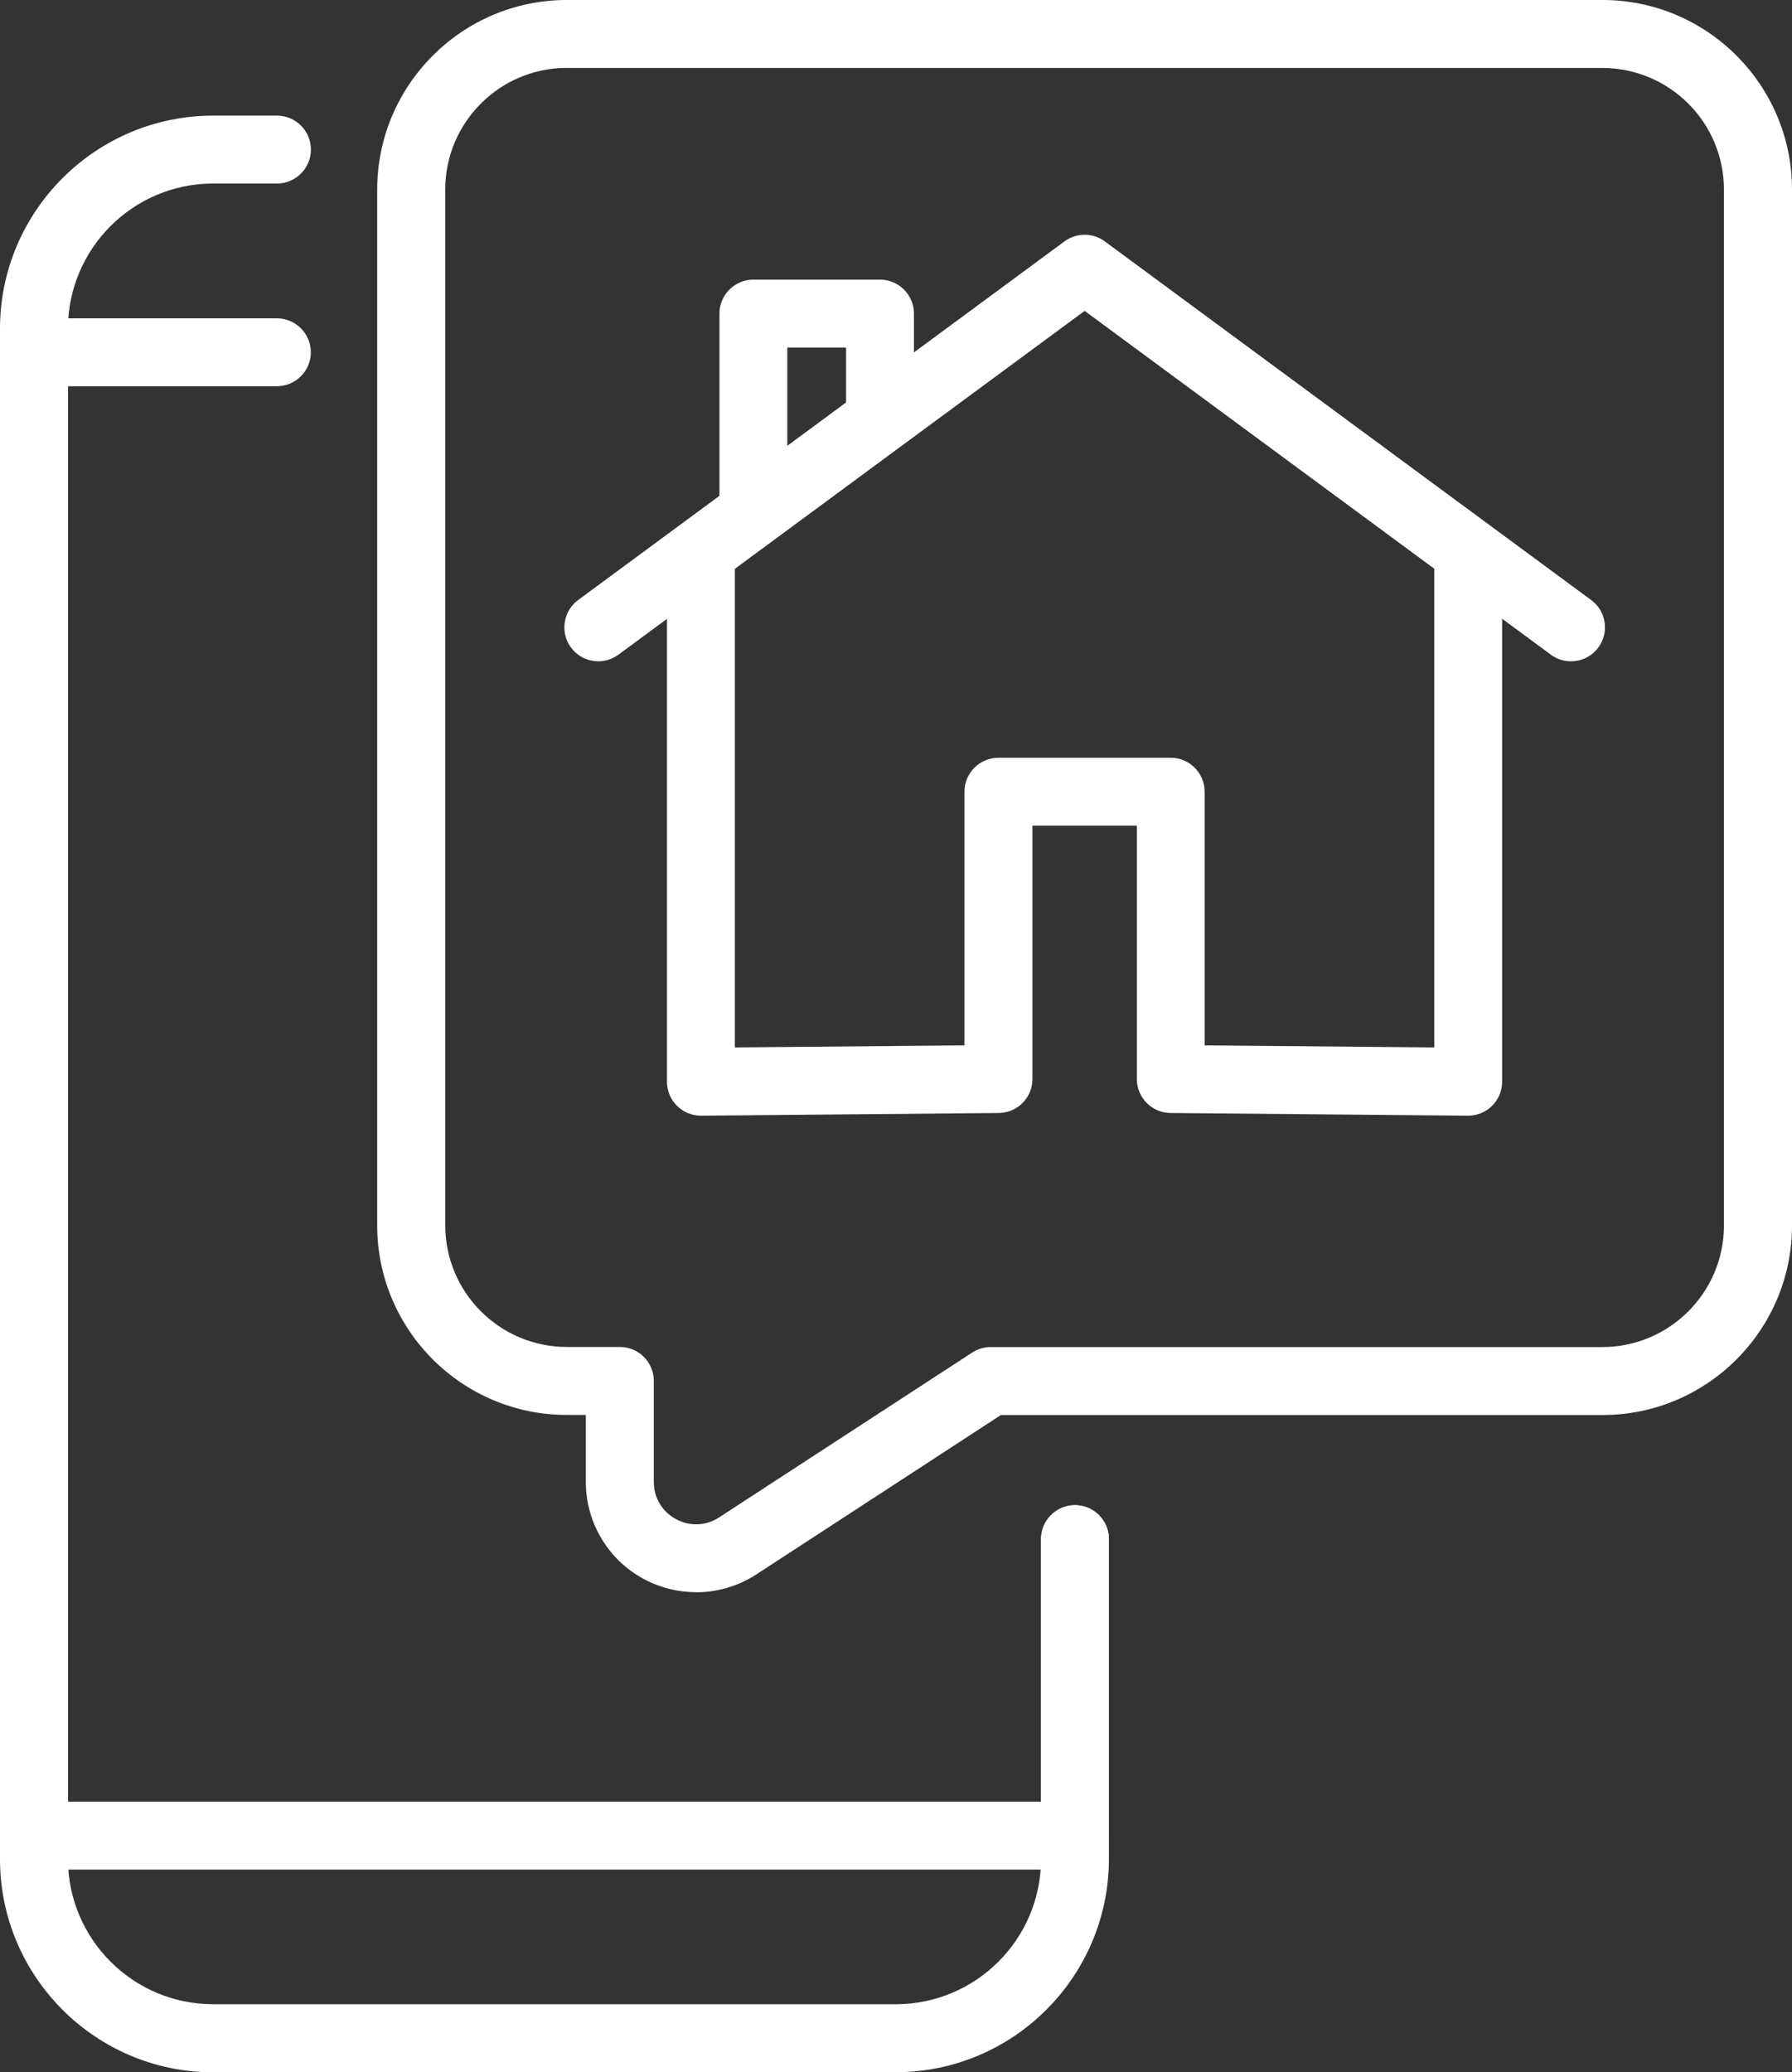 <?xml version="1.0" encoding="UTF-8"?>
<svg id="Layer_2" data-name="Layer 2" xmlns="http://www.w3.org/2000/svg" viewBox="0 0 200.11 231.36">
  <rect x="0" y="0" width="200.11" height="231.36" fill="#333333" stroke="none"/>
  <defs>
    <style>
      .cls-1 {
        fill: #fff;
      }
    </style>
  </defs>
  <g id="_ëÎÓÈ_1" data-name="ëÎÓÈ 1">
    <g>
      <path class="cls-1" d="m77.73,177.76c-2.01,0-4.03-.49-5.87-1.49-3.97-2.15-6.44-6.3-6.44-10.81v-7.49h-2.14c-11.67,0-21.16-9.49-21.16-21.16V21.16C42.13,9.49,51.62,0,63.29,0h115.66c11.67,0,21.16,9.49,21.16,21.16v115.66c0,11.67-9.49,21.16-21.16,21.16h-67.18l-27.32,17.8c-2.04,1.32-4.37,1.99-6.71,1.99ZM63.29,7.58c-7.48,0-13.57,6.09-13.57,13.57v115.66c0,7.48,6.09,13.57,13.57,13.57h5.93c2.09,0,3.79,1.7,3.79,3.79v11.28c0,1.76.92,3.31,2.47,4.15,1.54.84,3.35.77,4.82-.19l28.27-18.41c.62-.4,1.34-.61,2.07-.61h68.3c7.48,0,13.57-6.09,13.57-13.57V21.16c0-7.48-6.09-13.57-13.57-13.57H63.29Z"/>
      <g>
        <path class="cls-1" d="m100.04,231.36H23.8c-13.12,0-23.8-10.68-23.8-23.8V36.71C0,23.59,10.68,12.91,23.8,12.91h7.13c2.09,0,3.79,1.7,3.79,3.79s-1.7,3.79-3.79,3.79h-7.13c-8.94,0-16.21,7.27-16.21,16.21v170.85c0,8.94,7.27,16.21,16.21,16.21h76.24c8.94,0,16.21-7.27,16.21-16.21v-35.72c0-2.09,1.7-3.79,3.79-3.79s3.79,1.7,3.79,3.79v35.72c0,13.12-10.68,23.8-23.8,23.8Z"/>
        <path class="cls-1" d="m120.04,208.73H3.79c-2.09,0-3.79-1.7-3.79-3.79V39.33c0-2.09,1.7-3.79,3.79-3.79h27.13c2.09,0,3.79,1.7,3.79,3.79s-1.7,3.79-3.79,3.79H7.58v158.02h108.67v-29.3c0-2.09,1.7-3.79,3.79-3.79s3.79,1.7,3.79,3.79v33.1c0,2.09-1.7,3.79-3.79,3.79Z"/>
      </g>
      <g>
        <path class="cls-1" d="m163.97,124.56h-.03l-33.23-.3c-2.08-.02-3.76-1.71-3.76-3.79v-28.29h-11.66v28.29c0,2.08-1.68,3.77-3.76,3.79l-33.23.3h-.03c-1,0-1.96-.39-2.67-1.1-.72-.71-1.12-1.68-1.12-2.69v-58.64c0-2.09,1.7-3.79,3.79-3.79s3.79,1.7,3.79,3.79v54.81l25.64-.23v-28.32c0-2.09,1.7-3.79,3.79-3.79h19.24c2.09,0,3.79,1.7,3.79,3.79v28.32l25.64.23v-54.81c0-2.09,1.7-3.79,3.79-3.79s3.79,1.7,3.79,3.79v58.64c0,1.01-.4,1.98-1.12,2.69-.71.7-1.67,1.1-2.67,1.1Z"/>
        <path class="cls-1" d="m175.43,73.83c-.78,0-1.57-.24-2.25-.74l-52.06-38.38-52.06,38.38c-1.68,1.24-4.06.89-5.3-.8-1.24-1.68-.88-4.06.8-5.3l54.31-40.04c1.34-.99,3.16-.99,4.5,0l54.31,40.04c1.69,1.24,2.05,3.62.8,5.3-.74,1.01-1.89,1.54-3.05,1.54Z"/>
        <path class="cls-1" d="m84.13,59.94c-2.09,0-3.79-1.7-3.79-3.79v-21.14c0-2.09,1.7-3.79,3.79-3.79h14.14c2.09,0,3.79,1.7,3.79,3.79v11.13c0,2.09-1.7,3.79-3.79,3.79s-3.79-1.7-3.79-3.79v-7.34h-6.56v17.35c0,2.09-1.7,3.79-3.79,3.79Z"/>
      </g>
    </g>
  </g>
</svg>
